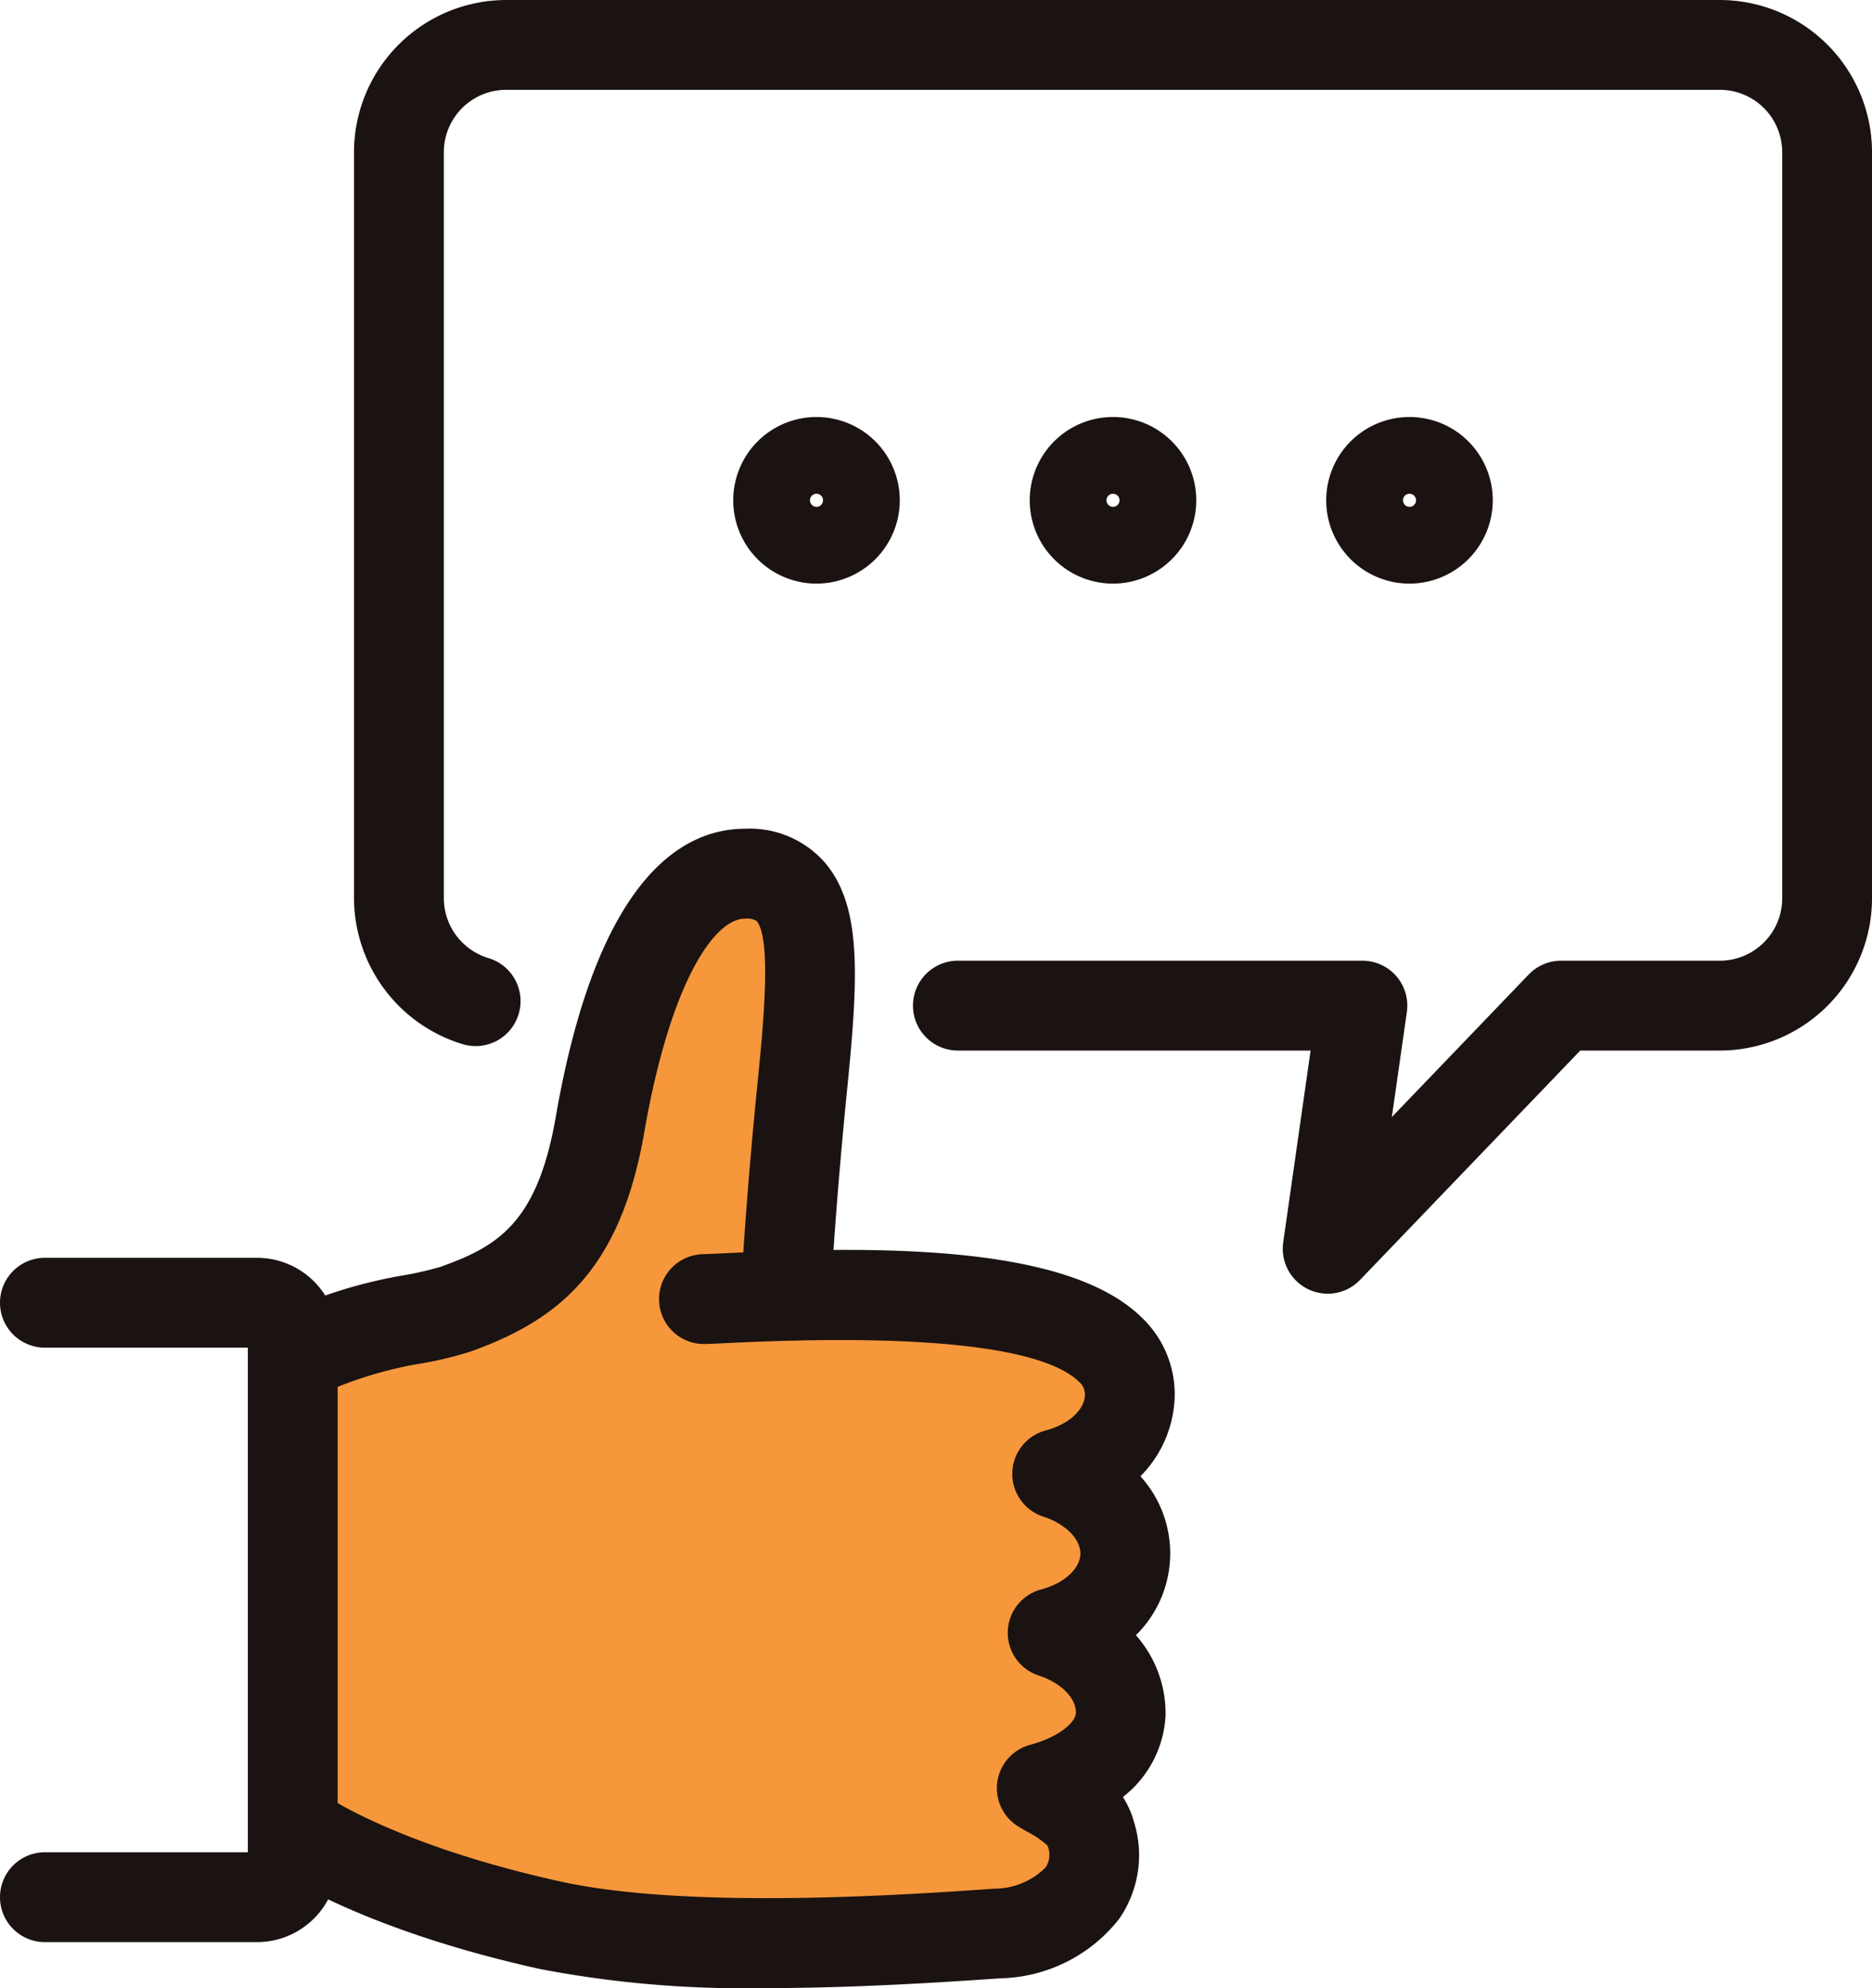 <svg id="グループ_68" data-name="グループ 68" xmlns="http://www.w3.org/2000/svg" xmlns:xlink="http://www.w3.org/1999/xlink" width="120" height="127.398" viewBox="0 0 120 127.398">
  <defs>
    <clipPath id="clip-path">
      <rect id="長方形_44" data-name="長方形 44" width="120" height="127.398" fill="none"/>
    </clipPath>
  </defs>
  <g id="グループ_65" data-name="グループ 65">
    <g id="グループ_64" data-name="グループ 64" clip-path="url(#clip-path)">
      <path id="パス_142" data-name="パス 142" d="M20.287,121.288v-32.6S32.129,88.021,36.3,81.2,44.739,52.48,49.288,58.735,52.74,84.04,52.74,84.04s21.229,3.141,19.426,5.416-2.122,7.663-2.122,7.663,3.092,1.137,2.541,4.265-3.678,6.54-3.678,6.54,5.082,1.706,3.678,4.265a45.07,45.07,0,0,1-3.394,5.118s1.99,5.687,1.137,6.54-16.3,5.4-22.507,4.549-27.534-7.108-27.534-7.108" transform="translate(-0.819 -2.327)" fill="#f6973c"/>
    </g>
  </g>
  <g id="グループ_67" data-name="グループ 67">
    <g id="グループ_66" data-name="グループ 66" clip-path="url(#clip-path)">
      <path id="パス_143" data-name="パス 143" d="M49.706,130.768a69.541,69.541,0,0,1-14.351-1.209c-11.935-2.636-17.126-6.4-17.341-6.562a2.878,2.878,0,1,1,3.422-4.629c.03.021,4.582,3.232,15.161,5.569,8.289,1.831,22.48.835,27.82.461a4.637,4.637,0,0,0,3.291-1.363,1.466,1.466,0,0,0,.118-1.4,5.888,5.888,0,0,0-1.3-.886c-.188-.109-.373-.217-.553-.325a2.879,2.879,0,0,1,.754-5.248c1.781-.468,2.9-1.421,2.919-2.034.028-.949-.949-1.937-2.375-2.4a2.878,2.878,0,0,1,.156-5.521c1.45-.384,2.482-1.314,2.508-2.264s-.95-1.938-2.376-2.4a2.879,2.879,0,0,1,.158-5.522c1.449-.382,2.48-1.312,2.507-2.262a1.051,1.051,0,0,0-.391-.868c-1.577-1.544-6.731-3.228-22.344-2.478-.627.03-1.148.055-1.539.067a2.879,2.879,0,1,1-.192-5.754c.369-.012.863-.036,1.455-.064,10.583-.511,22.024-.42,26.651,4.118a6.787,6.787,0,0,1,2.115,5.142,7.557,7.557,0,0,1-2.194,5.035,7.356,7.356,0,0,1-.29,10.186,7.553,7.553,0,0,1,1.9,5.152,7.065,7.065,0,0,1-2.735,5.215,5.69,5.69,0,0,1,.705,1.576,7.145,7.145,0,0,1-.963,6.258,9.949,9.949,0,0,1-7.589,3.784c-4.7.329-9.989.628-15.115.628" transform="translate(-0.68 -3.371)" fill="#1a1311"/>
      <path id="パス_144" data-name="パス 144" d="M19.728,91.986a2.879,2.879,0,0,1-1.36-5.418,30.358,30.358,0,0,1,8.308-2.63,21.5,21.5,0,0,0,2.258-.529c3.565-1.283,6.179-2.723,7.372-9.6C38.955,58.544,44.372,55.34,48.451,55.34a6.411,6.411,0,0,1,4.983,2.032c2.535,2.8,2.274,7.438,1.543,14.74-.8,8.027-1.055,13.263-1.057,13.316a2.879,2.879,0,0,1-5.751-.27c.01-.218.259-5.427,1.08-13.62.345-3.439.92-9.194-.083-10.3a1.237,1.237,0,0,0-.715-.137c-2.039,0-4.831,4.235-6.472,13.693-1.542,8.888-5.549,12.038-11.093,14.034a23.232,23.232,0,0,1-3.056.754,25.389,25.389,0,0,0-6.747,2.066,2.861,2.861,0,0,1-1.355.341" transform="translate(-0.68 -2.235)" fill="#1a1311"/>
      <path id="パス_145" data-name="パス 145" d="M16.483,127.844H2.879a2.879,2.879,0,1,1,0-5.758h13.01V89.751H2.879a2.879,2.879,0,1,1,0-5.758h13.6a5.17,5.17,0,0,1,5.164,5.164v33.522a5.17,5.17,0,0,1-5.164,5.165m0-38.093h0Z" transform="translate(0 -3.392)" fill="#1a1311"/>
      <path id="パス_146" data-name="パス 146" d="M86.061,82.9a2.881,2.881,0,0,1-2.849-3.286l1.756-12.294H62.358a2.879,2.879,0,0,1,0-5.758h25.93a2.877,2.877,0,0,1,2.85,3.285l-.962,6.735,8.773-9.135a2.88,2.88,0,0,1,2.077-.885H111.2a4,4,0,0,0,4-4V9.756a4,4,0,0,0-4-4H33.405a4,4,0,0,0-4,4V57.564a4.022,4.022,0,0,0,2.855,3.83,2.879,2.879,0,1,1-1.645,5.518,9.815,9.815,0,0,1-6.968-9.348V9.756A9.768,9.768,0,0,1,33.405,0H111.2a9.767,9.767,0,0,1,9.756,9.756V57.564a9.767,9.767,0,0,1-9.756,9.756h-8.947L88.139,82.016a2.875,2.875,0,0,1-2.078.885" transform="translate(-0.955)" fill="#1a1311"/>
      <path id="パス_147" data-name="パス 147" d="M54.318,38.522a5.338,5.338,0,1,1,5.338-5.338,5.344,5.344,0,0,1-5.338,5.338m0-5.758a.419.419,0,1,0,.419.419.42.42,0,0,0-.419-.419" transform="translate(-1.978 -1.124)" fill="#1a1311"/>
      <path id="パス_148" data-name="パス 148" d="M74.124,38.522a5.338,5.338,0,1,1,5.338-5.338,5.343,5.343,0,0,1-5.338,5.338m0-5.758a.419.419,0,1,0,.419.419.42.42,0,0,0-.419-.419" transform="translate(-2.778 -1.124)" fill="#1a1311"/>
      <path id="パス_149" data-name="パス 149" d="M93.931,38.522a5.338,5.338,0,1,1,5.337-5.338,5.344,5.344,0,0,1-5.337,5.338m0-5.758a.419.419,0,1,0,.419.419.42.42,0,0,0-.419-.419" transform="translate(-3.578 -1.124)" fill="#1a1311"/>
    </g>
  </g>
</svg>

